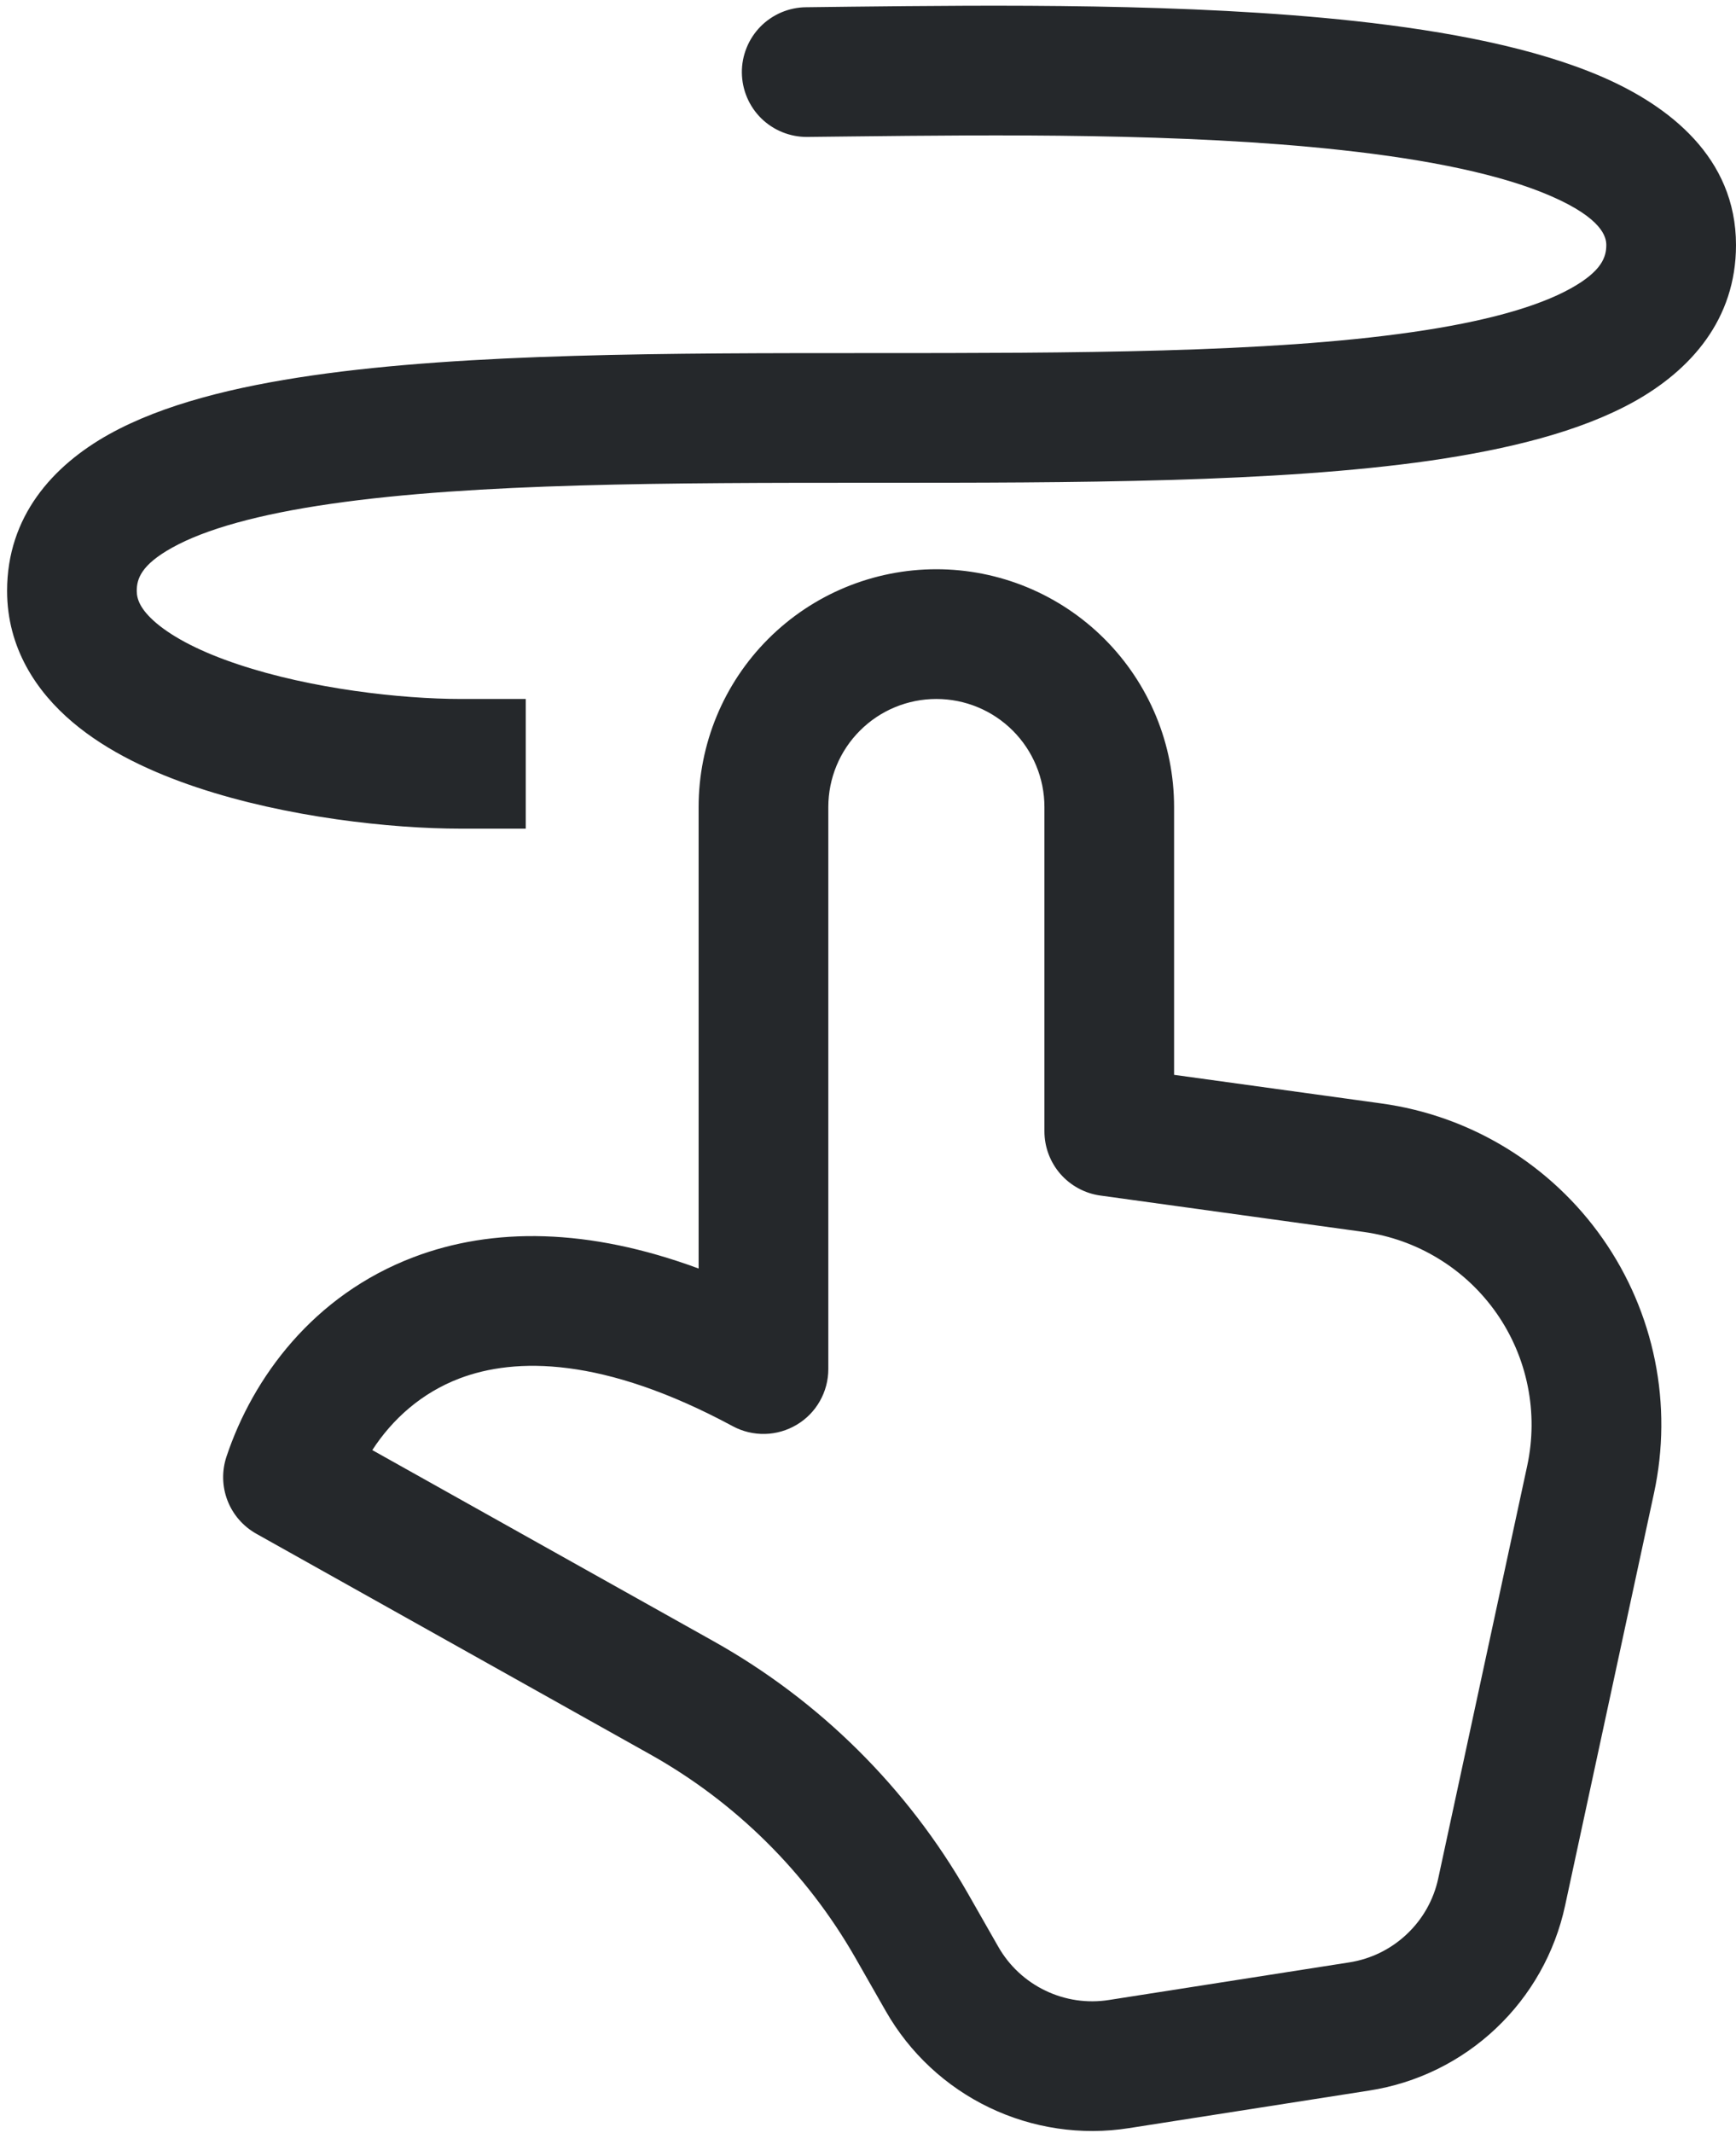 <svg width="35" height="43" viewBox="0 0 35 43" fill="none" xmlns="http://www.w3.org/2000/svg">
<path d="M17.174 2.75C20.07 2.718 23.858 2.676 27.042 3.025C28.816 3.218 30.284 3.522 31.273 3.954C32.305 4.404 32.385 4.778 32.385 4.939C32.385 5.177 32.298 5.463 31.671 5.812C31.002 6.185 29.933 6.485 28.468 6.695C25.559 7.114 21.636 7.117 17.571 7.117H17.493C13.521 7.117 9.418 7.117 6.302 7.567C4.744 7.792 3.294 8.145 2.201 8.752C1.063 9.386 0.143 10.409 0.143 11.91C0.143 13.059 0.733 13.939 1.462 14.556C2.171 15.157 3.081 15.575 3.975 15.873C5.774 16.473 7.879 16.703 9.291 16.703H10.6V14.089H9.293C8.09 14.089 6.276 13.885 4.805 13.393C4.066 13.148 3.505 12.858 3.152 12.56C2.82 12.278 2.757 12.07 2.757 11.91C2.757 11.671 2.844 11.387 3.471 11.039C4.141 10.666 5.211 10.366 6.675 10.155C9.584 9.735 13.507 9.731 17.571 9.731H17.65C21.622 9.731 25.726 9.731 28.84 9.284C30.399 9.057 31.849 8.705 32.943 8.097C34.08 7.464 35 6.443 35 4.939C35 3.166 33.637 2.133 32.319 1.557C30.96 0.965 29.173 0.627 27.326 0.425C23.973 0.059 20.023 0.104 17.149 0.135L16.252 0.146C16.08 0.147 15.911 0.183 15.752 0.25C15.595 0.317 15.451 0.415 15.331 0.537C15.211 0.66 15.116 0.805 15.052 0.964C14.988 1.123 14.955 1.293 14.957 1.465C14.959 1.637 14.994 1.806 15.061 1.964C15.128 2.122 15.226 2.266 15.348 2.386C15.471 2.506 15.616 2.601 15.775 2.665C15.934 2.729 16.105 2.762 16.276 2.76L17.174 2.75ZM18.878 11.474C17.607 11.474 16.388 11.979 15.489 12.878C14.59 13.777 14.085 14.996 14.085 16.267V25.569C11.862 24.748 9.934 24.734 8.339 25.34C6.318 26.107 5.098 27.765 4.566 29.361C4.47 29.65 4.477 29.963 4.587 30.247C4.697 30.531 4.903 30.767 5.169 30.916L13.108 35.362C14.833 36.328 16.262 37.745 17.244 39.461L17.859 40.538C18.341 41.382 19.067 42.059 19.943 42.48C20.819 42.901 21.802 43.047 22.761 42.896L27.608 42.138C28.566 41.989 29.455 41.553 30.159 40.887C30.864 40.222 31.35 39.359 31.554 38.412L33.347 30.095C33.537 29.215 33.544 28.306 33.366 27.424C33.188 26.542 32.83 25.706 32.314 24.969C31.798 24.232 31.135 23.609 30.368 23.14C29.6 22.67 28.744 22.365 27.852 22.242L23.671 21.665V16.269C23.671 15.639 23.548 15.016 23.307 14.434C23.066 13.852 22.713 13.324 22.268 12.879C21.823 12.434 21.294 12.08 20.713 11.839C20.131 11.598 19.508 11.474 18.878 11.474V11.474ZM16.7 16.267C16.7 15.689 16.929 15.135 17.338 14.727C17.746 14.318 18.3 14.089 18.878 14.089C19.456 14.089 20.01 14.318 20.419 14.727C20.827 15.135 21.057 15.689 21.057 16.267V22.803C21.057 23.119 21.171 23.424 21.378 23.662C21.585 23.899 21.872 24.055 22.184 24.098L27.495 24.832C28.03 24.906 28.543 25.089 29.003 25.371C29.464 25.652 29.861 26.026 30.171 26.468C30.48 26.91 30.695 27.412 30.801 27.941C30.908 28.47 30.904 29.015 30.791 29.543L28.997 37.861C28.905 38.292 28.684 38.684 28.363 38.986C28.043 39.289 27.639 39.487 27.204 39.555L22.357 40.313C21.921 40.382 21.474 40.316 21.076 40.124C20.677 39.933 20.347 39.625 20.128 39.242L19.513 38.164C18.297 36.036 16.524 34.278 14.385 33.081L7.506 29.229C7.912 28.603 8.5 28.075 9.266 27.784C10.385 27.359 12.16 27.34 14.774 28.748C14.973 28.855 15.196 28.908 15.422 28.903C15.648 28.898 15.869 28.834 16.063 28.718C16.257 28.603 16.418 28.439 16.529 28.242C16.641 28.046 16.7 27.823 16.7 27.598V16.269V16.267Z" fill="#25282B"/>
</svg>
